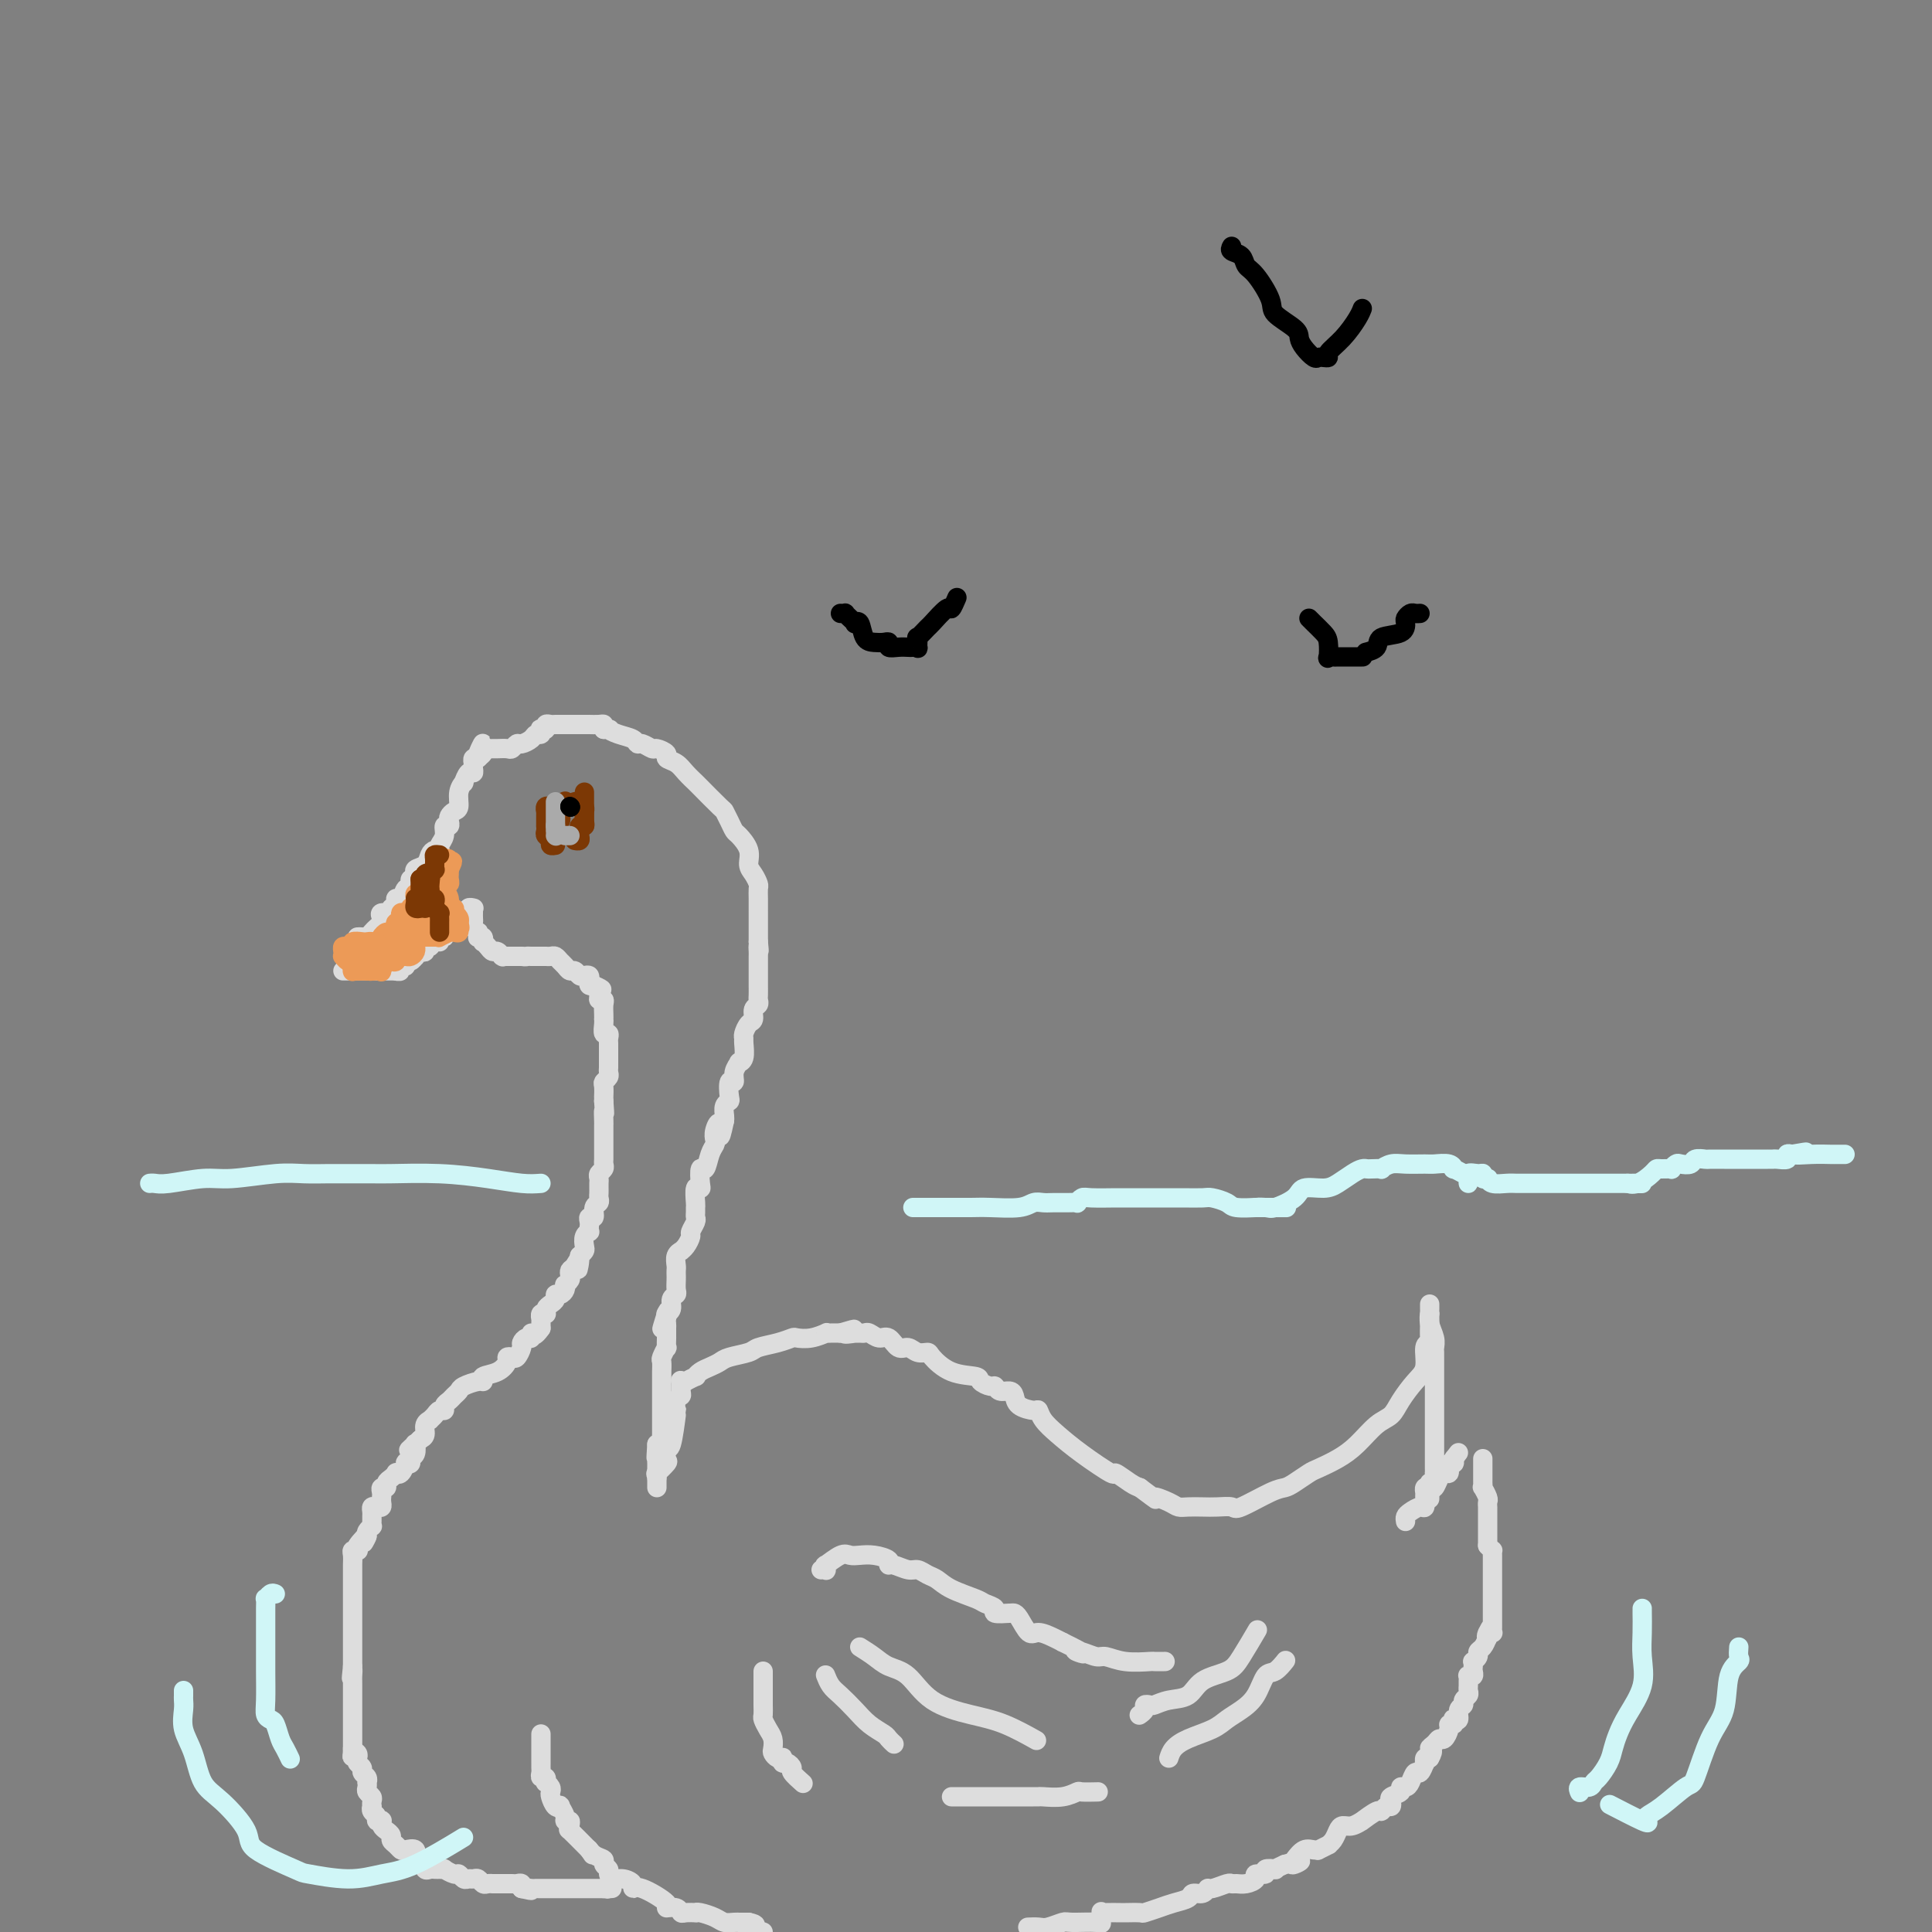 <svg viewBox='0 0 400 400' version='1.1' xmlns='http://www.w3.org/2000/svg' xmlns:xlink='http://www.w3.org/1999/xlink'><rect x="0" y="0" width="400" height="400" fill="#808080" stroke="none"/><g fill='none' stroke='rgb(221,221,221)' stroke-width='4' stroke-linecap='round' stroke-linejoin='round'><path d='M74,194c0.334,-0.024 0.667,-0.048 1,0c0.333,0.048 0.664,0.168 1,0c0.336,-0.168 0.676,-0.623 1,-1c0.324,-0.377 0.630,-0.674 1,-1c0.370,-0.326 0.802,-0.679 1,-1c0.198,-0.321 0.162,-0.608 0,-1c-0.162,-0.392 -0.450,-0.889 0,-1c0.450,-0.111 1.637,0.164 2,0c0.363,-0.164 -0.100,-0.766 0,-1c0.100,-0.234 0.762,-0.099 1,0c0.238,0.099 0.053,0.162 0,0c-0.053,-0.162 0.028,-0.551 0,-1c-0.028,-0.449 -0.165,-0.960 0,-1c0.165,-0.040 0.632,0.392 1,0c0.368,-0.392 0.637,-1.608 1,-2c0.363,-0.392 0.819,0.039 1,0c0.181,-0.039 0.087,-0.549 0,-1c-0.087,-0.451 -0.168,-0.843 0,-1c0.168,-0.157 0.584,-0.078 1,0'/><path d='M86,182c1.849,-2.097 0.470,-1.339 0,-1c-0.470,0.339 -0.032,0.259 0,0c0.032,-0.259 -0.342,-0.696 0,-1c0.342,-0.304 1.398,-0.473 2,-1c0.602,-0.527 0.749,-1.411 1,-2c0.251,-0.589 0.607,-0.881 1,-1c0.393,-0.119 0.822,-0.064 1,0c0.178,0.064 0.104,0.137 0,0c-0.104,-0.137 -0.238,-0.485 0,-1c0.238,-0.515 0.848,-1.199 1,-2c0.152,-0.801 -0.153,-1.721 0,-2c0.153,-0.279 0.763,0.082 1,0c0.237,-0.082 0.101,-0.605 0,-1c-0.101,-0.395 -0.167,-0.660 0,-1c0.167,-0.340 0.566,-0.754 1,-1c0.434,-0.246 0.904,-0.322 1,-1c0.096,-0.678 -0.181,-1.957 0,-3c0.181,-1.043 0.819,-1.851 1,-2c0.181,-0.149 -0.095,0.363 0,0c0.095,-0.363 0.562,-1.599 1,-2c0.438,-0.401 0.849,0.032 1,0c0.151,-0.032 0.044,-0.530 0,-1c-0.044,-0.470 -0.026,-0.913 0,-1c0.026,-0.087 0.058,0.183 0,0c-0.058,-0.183 -0.208,-0.818 0,-1c0.208,-0.182 0.774,0.091 1,0c0.226,-0.091 0.113,-0.545 0,-1'/><path d='M99,156c1.947,-4.038 0.315,-1.135 0,0c-0.315,1.135 0.688,0.500 1,0c0.312,-0.500 -0.067,-0.866 0,-1c0.067,-0.134 0.581,-0.035 1,0c0.419,0.035 0.742,0.005 1,0c0.258,-0.005 0.449,0.013 1,0c0.551,-0.013 1.461,-0.059 2,0c0.539,0.059 0.708,0.222 1,0c0.292,-0.222 0.709,-0.829 1,-1c0.291,-0.171 0.456,0.094 1,0c0.544,-0.094 1.465,-0.547 2,-1c0.535,-0.453 0.683,-0.905 1,-1c0.317,-0.095 0.802,0.167 1,0c0.198,-0.167 0.109,-0.763 0,-1c-0.109,-0.237 -0.236,-0.116 0,0c0.236,0.116 0.837,0.227 1,0c0.163,-0.227 -0.111,-0.793 0,-1c0.111,-0.207 0.606,-0.055 1,0c0.394,0.055 0.685,0.015 1,0c0.315,-0.015 0.653,-0.004 1,0c0.347,0.004 0.704,0.001 1,0c0.296,-0.001 0.531,-0.000 1,0c0.469,0.000 1.173,-0.001 2,0c0.827,0.001 1.777,0.003 2,0c0.223,-0.003 -0.280,-0.011 0,0c0.280,0.011 1.345,0.041 2,0c0.655,-0.041 0.902,-0.155 1,0c0.098,0.155 0.049,0.577 0,1'/><path d='M125,151c2.007,0.106 1.023,-0.130 1,0c-0.023,0.130 0.915,0.627 2,1c1.085,0.373 2.317,0.621 3,1c0.683,0.379 0.818,0.889 1,1c0.182,0.111 0.411,-0.177 1,0c0.589,0.177 1.537,0.820 2,1c0.463,0.180 0.441,-0.104 1,0c0.559,0.104 1.698,0.596 2,1c0.302,0.404 -0.235,0.721 0,1c0.235,0.279 1.240,0.520 2,1c0.760,0.480 1.275,1.199 2,2c0.725,0.801 1.661,1.684 2,2c0.339,0.316 0.080,0.064 1,1c0.920,0.936 3.019,3.061 4,4c0.981,0.939 0.845,0.691 1,1c0.155,0.309 0.601,1.175 1,2c0.399,0.825 0.751,1.610 1,2c0.249,0.390 0.396,0.385 1,1c0.604,0.615 1.664,1.852 2,3c0.336,1.148 -0.054,2.208 0,3c0.054,0.792 0.550,1.315 1,2c0.450,0.685 0.853,1.533 1,2c0.147,0.467 0.040,0.552 0,1c-0.040,0.448 -0.011,1.259 0,2c0.011,0.741 0.003,1.413 0,2c-0.003,0.587 -0.001,1.088 0,1c0.001,-0.088 0.000,-0.766 0,0c-0.000,0.766 -0.000,2.975 0,4c0.000,1.025 0.000,0.864 0,1c-0.000,0.136 -0.000,0.568 0,1'/><path d='M157,195c0.309,3.119 0.083,1.418 0,1c-0.083,-0.418 -0.022,0.447 0,1c0.022,0.553 0.006,0.793 0,1c-0.006,0.207 -0.002,0.380 0,1c0.002,0.620 0.000,1.689 0,2c-0.000,0.311 -0.000,-0.134 0,0c0.000,0.134 -0.000,0.848 0,1c0.000,0.152 0.001,-0.257 0,0c-0.001,0.257 -0.004,1.181 0,2c0.004,0.819 0.016,1.533 0,2c-0.016,0.467 -0.060,0.687 0,1c0.060,0.313 0.222,0.717 0,1c-0.222,0.283 -0.830,0.443 -1,1c-0.170,0.557 0.098,1.509 0,2c-0.098,0.491 -0.561,0.520 -1,1c-0.439,0.480 -0.854,1.411 -1,2c-0.146,0.589 -0.024,0.836 0,1c0.024,0.164 -0.050,0.245 0,1c0.050,0.755 0.225,2.182 0,3c-0.225,0.818 -0.849,1.025 -1,1c-0.151,-0.025 0.169,-0.284 0,0c-0.169,0.284 -0.829,1.109 -1,2c-0.171,0.891 0.147,1.848 0,2c-0.147,0.152 -0.757,-0.503 -1,0c-0.243,0.503 -0.118,2.162 0,3c0.118,0.838 0.227,0.853 0,1c-0.227,0.147 -0.792,0.424 -1,1c-0.208,0.576 -0.059,1.450 0,2c0.059,0.550 0.030,0.775 0,1'/><path d='M150,232c-1.250,5.919 -0.874,2.217 -1,1c-0.126,-1.217 -0.755,0.050 -1,1c-0.245,0.950 -0.108,1.583 0,2c0.108,0.417 0.186,0.619 0,1c-0.186,0.381 -0.637,0.940 -1,2c-0.363,1.060 -0.637,2.621 -1,3c-0.363,0.379 -0.815,-0.424 -1,0c-0.185,0.424 -0.102,2.074 0,3c0.102,0.926 0.224,1.127 0,1c-0.224,-0.127 -0.792,-0.581 -1,0c-0.208,0.581 -0.055,2.196 0,3c0.055,0.804 0.011,0.797 0,1c-0.011,0.203 0.012,0.617 0,1c-0.012,0.383 -0.058,0.736 0,1c0.058,0.264 0.222,0.439 0,1c-0.222,0.561 -0.829,1.509 -1,2c-0.171,0.491 0.094,0.526 0,1c-0.094,0.474 -0.547,1.388 -1,2c-0.453,0.612 -0.906,0.923 -1,1c-0.094,0.077 0.171,-0.081 0,0c-0.171,0.081 -0.778,0.402 -1,1c-0.222,0.598 -0.060,1.473 0,2c0.060,0.527 0.017,0.705 0,1c-0.017,0.295 -0.009,0.708 0,1c0.009,0.292 0.017,0.463 0,1c-0.017,0.537 -0.061,1.440 0,2c0.061,0.560 0.226,0.777 0,1c-0.226,0.223 -0.844,0.451 -1,1c-0.156,0.549 0.150,1.417 0,2c-0.150,0.583 -0.757,0.881 -1,1c-0.243,0.119 -0.121,0.060 0,0'/><path d='M138,272c-1.856,6.140 -0.497,1.490 0,0c0.497,-1.490 0.133,0.179 0,1c-0.133,0.821 -0.036,0.792 0,1c0.036,0.208 0.009,0.652 0,1c-0.009,0.348 -0.001,0.599 0,1c0.001,0.401 -0.003,0.952 0,1c0.003,0.048 0.015,-0.406 0,0c-0.015,0.406 -0.057,1.671 0,2c0.057,0.329 0.211,-0.277 0,0c-0.211,0.277 -0.789,1.437 -1,2c-0.211,0.563 -0.057,0.528 0,1c0.057,0.472 0.015,1.450 0,2c-0.015,0.550 -0.004,0.671 0,1c0.004,0.329 0.001,0.867 0,1c-0.001,0.133 -0.000,-0.138 0,0c0.000,0.138 0.000,0.685 0,1c-0.000,0.315 -0.000,0.399 0,1c0.000,0.601 0.000,1.719 0,2c-0.000,0.281 0.000,-0.276 0,0c-0.000,0.276 -0.000,1.383 0,2c0.000,0.617 0.000,0.743 0,1c-0.000,0.257 -0.000,0.646 0,1c0.000,0.354 0.001,0.673 0,1c-0.001,0.327 -0.004,0.662 0,1c0.004,0.338 0.015,0.679 0,1c-0.015,0.321 -0.056,0.622 0,1c0.056,0.378 0.207,0.833 0,1c-0.207,0.167 -0.774,0.048 -1,0c-0.226,-0.048 -0.113,-0.024 0,0'/><path d='M136,299c-0.309,4.582 -0.083,2.538 0,2c0.083,-0.538 0.022,0.429 0,1c-0.022,0.571 -0.006,0.744 0,1c0.006,0.256 0.002,0.593 0,1c-0.002,0.407 -0.000,0.883 0,1c0.000,0.117 0.000,-0.126 0,0c-0.000,0.126 -0.000,0.622 0,1c0.000,0.378 0.000,0.637 0,1c-0.000,0.363 -0.000,0.828 0,1c0.000,0.172 0.000,0.049 0,0c-0.000,-0.049 -0.000,-0.025 0,0'/><path d='M136,306c0.060,-0.480 0.121,-0.960 0,-1c-0.121,-0.040 -0.422,0.359 0,0c0.422,-0.359 1.567,-1.477 2,-2c0.433,-0.523 0.155,-0.450 0,-1c-0.155,-0.550 -0.186,-1.723 0,-2c0.186,-0.277 0.590,0.343 1,-1c0.410,-1.343 0.828,-4.649 1,-6c0.172,-1.351 0.099,-0.748 0,-1c-0.099,-0.252 -0.224,-1.360 0,-2c0.224,-0.640 0.796,-0.813 1,-1c0.204,-0.187 0.038,-0.389 0,-1c-0.038,-0.611 0.050,-1.632 0,-2c-0.050,-0.368 -0.238,-0.084 0,0c0.238,0.084 0.903,-0.033 1,0c0.097,0.033 -0.375,0.216 0,0c0.375,-0.216 1.595,-0.831 2,-1c0.405,-0.169 -0.007,0.110 0,0c0.007,-0.110 0.433,-0.607 1,-1c0.567,-0.393 1.277,-0.683 2,-1c0.723,-0.317 1.460,-0.662 2,-1c0.540,-0.338 0.884,-0.669 2,-1c1.116,-0.331 3.004,-0.663 4,-1c0.996,-0.337 1.098,-0.678 2,-1c0.902,-0.322 2.603,-0.626 4,-1c1.397,-0.374 2.489,-0.818 3,-1c0.511,-0.182 0.440,-0.101 1,0c0.560,0.101 1.749,0.223 3,0c1.251,-0.223 2.562,-0.792 3,-1c0.438,-0.208 0.003,-0.056 0,0c-0.003,0.056 0.428,0.016 1,0c0.572,-0.016 1.286,-0.008 2,0'/><path d='M174,276c5.207,-1.547 1.724,-0.414 1,0c-0.724,0.414 1.311,0.110 2,0c0.689,-0.110 0.033,-0.025 0,0c-0.033,0.025 0.557,-0.009 1,0c0.443,0.009 0.737,0.063 1,0c0.263,-0.063 0.493,-0.242 1,0c0.507,0.242 1.290,0.906 2,1c0.710,0.094 1.346,-0.381 2,0c0.654,0.381 1.325,1.620 2,2c0.675,0.380 1.354,-0.098 2,0c0.646,0.098 1.259,0.772 2,1c0.741,0.228 1.608,0.011 2,0c0.392,-0.011 0.308,0.183 1,1c0.692,0.817 2.161,2.256 4,3c1.839,0.744 4.050,0.792 5,1c0.950,0.208 0.639,0.577 1,1c0.361,0.423 1.392,0.900 2,1c0.608,0.100 0.791,-0.177 1,0c0.209,0.177 0.445,0.808 1,1c0.555,0.192 1.430,-0.055 2,0c0.570,0.055 0.834,0.412 1,1c0.166,0.588 0.234,1.406 1,2c0.766,0.594 2.228,0.965 3,1c0.772,0.035 0.852,-0.266 1,0c0.148,0.266 0.363,1.099 1,2c0.637,0.901 1.697,1.870 3,3c1.303,1.130 2.849,2.422 5,4c2.151,1.578 4.906,3.444 6,4c1.094,0.556 0.525,-0.196 1,0c0.475,0.196 1.993,1.342 3,2c1.007,0.658 1.504,0.829 2,1'/><path d='M236,308c4.701,3.503 2.953,2.259 3,2c0.047,-0.259 1.888,0.467 3,1c1.112,0.533 1.496,0.874 2,1c0.504,0.126 1.128,0.037 2,0c0.872,-0.037 1.991,-0.020 3,0c1.009,0.020 1.909,0.044 3,0c1.091,-0.044 2.374,-0.157 3,0c0.626,0.157 0.595,0.585 2,0c1.405,-0.585 4.248,-2.184 6,-3c1.752,-0.816 2.415,-0.851 3,-1c0.585,-0.149 1.093,-0.412 2,-1c0.907,-0.588 2.213,-1.502 3,-2c0.787,-0.498 1.054,-0.580 2,-1c0.946,-0.420 2.570,-1.178 4,-2c1.430,-0.822 2.665,-1.708 4,-3c1.335,-1.292 2.768,-2.991 4,-4c1.232,-1.009 2.262,-1.328 3,-2c0.738,-0.672 1.182,-1.696 2,-3c0.818,-1.304 2.009,-2.886 3,-4c0.991,-1.114 1.782,-1.759 2,-3c0.218,-1.241 -0.138,-3.078 0,-4c0.138,-0.922 0.769,-0.930 1,-1c0.231,-0.070 0.062,-0.201 0,-1c-0.062,-0.799 -0.017,-2.266 0,-3c0.017,-0.734 0.004,-0.736 0,-1c-0.004,-0.264 -0.001,-0.790 0,-1c0.001,-0.210 0.001,-0.105 0,0'/><path d='M112,359c-0.000,0.478 -0.000,0.955 0,1c0.000,0.045 0.000,-0.343 0,0c-0.000,0.343 -0.000,1.416 0,2c0.000,0.584 0.000,0.677 0,1c-0.000,0.323 -0.000,0.874 0,1c0.000,0.126 0.000,-0.174 0,0c-0.000,0.174 -0.001,0.821 0,1c0.001,0.179 0.004,-0.111 0,0c-0.004,0.111 -0.015,0.622 0,1c0.015,0.378 0.056,0.622 0,1c-0.056,0.378 -0.207,0.889 0,1c0.207,0.111 0.774,-0.177 1,0c0.226,0.177 0.112,0.820 0,1c-0.112,0.180 -0.224,-0.102 0,0c0.224,0.102 0.782,0.588 1,1c0.218,0.412 0.096,0.750 0,1c-0.096,0.250 -0.165,0.413 0,1c0.165,0.587 0.565,1.597 1,2c0.435,0.403 0.905,0.198 1,0c0.095,-0.198 -0.185,-0.390 0,0c0.185,0.390 0.835,1.363 1,2c0.165,0.637 -0.155,0.938 0,1c0.155,0.062 0.785,-0.116 1,0c0.215,0.116 0.016,0.526 0,1c-0.016,0.474 0.149,1.012 0,1c-0.149,-0.012 -0.614,-0.575 0,0c0.614,0.575 2.307,2.287 4,4'/><path d='M122,383c1.520,2.273 0.320,0.454 0,0c-0.320,-0.454 0.239,0.455 1,1c0.761,0.545 1.723,0.724 2,1c0.277,0.276 -0.130,0.648 0,1c0.130,0.352 0.799,0.685 1,1c0.201,0.315 -0.066,0.611 0,1c0.066,0.389 0.465,0.872 1,1c0.535,0.128 1.206,-0.099 2,0c0.794,0.099 1.710,0.524 2,1c0.290,0.476 -0.045,1.002 0,1c0.045,-0.002 0.471,-0.533 2,0c1.529,0.533 4.163,2.129 5,3c0.837,0.871 -0.122,1.018 0,1c0.122,-0.018 1.325,-0.201 2,0c0.675,0.201 0.823,0.785 1,1c0.177,0.215 0.383,0.060 1,0c0.617,-0.060 1.646,-0.026 2,0c0.354,0.026 0.035,0.046 0,0c-0.035,-0.046 0.215,-0.156 1,0c0.785,0.156 2.104,0.578 3,1c0.896,0.422 1.370,0.845 2,1c0.630,0.155 1.416,0.041 2,0c0.584,-0.041 0.965,-0.011 1,0c0.035,0.011 -0.276,0.003 0,0c0.276,-0.003 1.138,-0.002 2,0'/><path d='M155,398c2.311,0.489 1.089,0.711 1,1c-0.089,0.289 0.956,0.644 2,1'/><path d='M213,399c-0.189,0.008 -0.377,0.016 0,0c0.377,-0.016 1.320,-0.058 2,0c0.680,0.058 1.096,0.214 2,0c0.904,-0.214 2.295,-0.797 3,-1c0.705,-0.203 0.725,-0.026 2,0c1.275,0.026 3.807,-0.098 5,0c1.193,0.098 1.049,0.419 1,0c-0.049,-0.419 -0.002,-1.576 0,-2c0.002,-0.424 -0.041,-0.114 0,0c0.041,0.114 0.166,0.031 1,0c0.834,-0.031 2.376,-0.011 3,0c0.624,0.011 0.330,0.014 1,0c0.670,-0.014 2.306,-0.045 3,0c0.694,0.045 0.447,0.166 1,0c0.553,-0.166 1.906,-0.618 3,-1c1.094,-0.382 1.929,-0.695 3,-1c1.071,-0.305 2.379,-0.603 3,-1c0.621,-0.397 0.555,-0.895 1,-1c0.445,-0.105 1.401,0.182 2,0c0.599,-0.182 0.842,-0.834 1,-1c0.158,-0.166 0.230,0.152 1,0c0.770,-0.152 2.239,-0.776 3,-1c0.761,-0.224 0.815,-0.050 1,0c0.185,0.050 0.503,-0.024 1,0c0.497,0.024 1.175,0.146 2,0c0.825,-0.146 1.798,-0.561 2,-1c0.202,-0.439 -0.368,-0.901 0,-1c0.368,-0.099 1.673,0.167 2,0c0.327,-0.167 -0.325,-0.766 0,-1c0.325,-0.234 1.626,-0.101 2,0c0.374,0.101 -0.179,0.172 0,0c0.179,-0.172 1.089,-0.586 2,-1'/><path d='M266,386c5.119,-1.519 2.917,-0.316 2,0c-0.917,0.316 -0.549,-0.254 0,-1c0.549,-0.746 1.279,-1.668 2,-2c0.721,-0.332 1.432,-0.074 2,0c0.568,0.074 0.992,-0.035 1,0c0.008,0.035 -0.401,0.213 0,0c0.401,-0.213 1.612,-0.818 2,-1c0.388,-0.182 -0.049,0.057 0,0c0.049,-0.057 0.582,-0.412 1,-1c0.418,-0.588 0.722,-1.409 1,-2c0.278,-0.591 0.530,-0.951 1,-1c0.470,-0.049 1.159,0.212 2,0c0.841,-0.212 1.836,-0.898 2,-1c0.164,-0.102 -0.502,0.380 0,0c0.502,-0.380 2.174,-1.621 3,-2c0.826,-0.379 0.808,0.106 1,0c0.192,-0.106 0.595,-0.802 1,-1c0.405,-0.198 0.812,0.101 1,0c0.188,-0.101 0.159,-0.601 0,-1c-0.159,-0.399 -0.446,-0.697 0,-1c0.446,-0.303 1.625,-0.611 2,-1c0.375,-0.389 -0.054,-0.859 0,-1c0.054,-0.141 0.593,0.046 1,0c0.407,-0.046 0.683,-0.324 1,-1c0.317,-0.676 0.673,-1.749 1,-2c0.327,-0.251 0.623,0.321 1,0c0.377,-0.321 0.836,-1.536 1,-2c0.164,-0.464 0.034,-0.176 0,0c-0.034,0.176 0.029,0.240 0,0c-0.029,-0.240 -0.151,-0.783 0,-1c0.151,-0.217 0.576,-0.109 1,0'/><path d='M296,364c1.190,-1.958 0.165,-1.852 0,-2c-0.165,-0.148 0.529,-0.552 1,-1c0.471,-0.448 0.718,-0.942 1,-1c0.282,-0.058 0.598,0.321 1,0c0.402,-0.321 0.891,-1.340 1,-2c0.109,-0.660 -0.163,-0.960 0,-1c0.163,-0.040 0.761,0.179 1,0c0.239,-0.179 0.121,-0.755 0,-1c-0.121,-0.245 -0.244,-0.160 0,0c0.244,0.160 0.854,0.394 1,0c0.146,-0.394 -0.171,-1.415 0,-2c0.171,-0.585 0.830,-0.734 1,-1c0.170,-0.266 -0.151,-0.648 0,-1c0.151,-0.352 0.773,-0.672 1,-1c0.227,-0.328 0.060,-0.662 0,-1c-0.060,-0.338 -0.012,-0.678 0,-1c0.012,-0.322 -0.011,-0.625 0,-1c0.011,-0.375 0.055,-0.821 0,-1c-0.055,-0.179 -0.211,-0.090 0,0c0.211,0.090 0.787,0.183 1,0c0.213,-0.183 0.061,-0.640 0,-1c-0.061,-0.360 -0.031,-0.621 0,-1c0.031,-0.379 0.064,-0.874 0,-1c-0.064,-0.126 -0.224,0.118 0,0c0.224,-0.118 0.833,-0.599 1,-1c0.167,-0.401 -0.109,-0.723 0,-1c0.109,-0.277 0.603,-0.508 1,-1c0.397,-0.492 0.699,-1.246 1,-2'/><path d='M308,339c1.856,-4.156 0.496,-2.045 0,-1c-0.496,1.045 -0.129,1.026 0,1c0.129,-0.026 0.021,-0.059 0,0c-0.021,0.059 0.047,0.210 0,0c-0.047,-0.210 -0.209,-0.781 0,-1c0.209,-0.219 0.788,-0.085 1,0c0.212,0.085 0.057,0.121 0,0c-0.057,-0.121 -0.015,-0.401 0,-1c0.015,-0.599 0.004,-1.519 0,-2c-0.004,-0.481 -0.001,-0.524 0,-1c0.001,-0.476 0.000,-1.385 0,-2c-0.000,-0.615 -0.000,-0.937 0,-1c0.000,-0.063 0.000,0.134 0,0c-0.000,-0.134 -0.000,-0.600 0,-1c0.000,-0.400 0.000,-0.733 0,-1c-0.000,-0.267 0.000,-0.467 0,-1c-0.000,-0.533 -0.000,-1.400 0,-2c0.000,-0.600 0.000,-0.934 0,-1c-0.000,-0.066 -0.000,0.136 0,0c0.000,-0.136 0.001,-0.610 0,-1c-0.001,-0.390 -0.003,-0.696 0,-1c0.003,-0.304 0.011,-0.607 0,-1c-0.011,-0.393 -0.041,-0.875 0,-1c0.041,-0.125 0.155,0.107 0,0c-0.155,-0.107 -0.577,-0.554 -1,-1'/><path d='M308,320c0.000,-3.117 0.000,-1.409 0,-1c-0.000,0.409 -0.000,-0.482 0,-1c0.000,-0.518 0.000,-0.664 0,-1c-0.000,-0.336 -0.000,-0.863 0,-1c0.000,-0.137 0.000,0.117 0,0c-0.000,-0.117 -0.000,-0.606 0,-1c0.000,-0.394 0.000,-0.693 0,-1c-0.000,-0.307 -0.000,-0.621 0,-1c0.000,-0.379 0.001,-0.821 0,-1c-0.001,-0.179 -0.004,-0.094 0,0c0.004,0.094 0.015,0.198 0,0c-0.015,-0.198 -0.057,-0.697 0,-1c0.057,-0.303 0.211,-0.409 0,-1c-0.211,-0.591 -0.789,-1.668 -1,-2c-0.211,-0.332 -0.057,0.080 0,0c0.057,-0.080 0.015,-0.652 0,-1c-0.015,-0.348 -0.004,-0.472 0,-1c0.004,-0.528 0.001,-1.461 0,-2c-0.001,-0.539 -0.000,-0.684 0,-1c0.000,-0.316 0.000,-0.805 0,-1c-0.000,-0.195 -0.000,-0.098 0,0'/><path d='M296,270c0.002,0.299 0.004,0.597 0,1c-0.004,0.403 -0.015,0.910 0,1c0.015,0.090 0.057,-0.236 0,0c-0.057,0.236 -0.211,1.035 0,2c0.211,0.965 0.789,2.098 1,3c0.211,0.902 0.057,1.573 0,2c-0.057,0.427 -0.015,0.608 0,1c0.015,0.392 0.004,0.993 0,2c-0.004,1.007 -0.001,2.419 0,3c0.001,0.581 0.000,0.330 0,1c-0.000,0.670 -0.000,2.260 0,3c0.000,0.740 0.000,0.631 0,1c-0.000,0.369 -0.000,1.216 0,2c0.000,0.784 0.000,1.506 0,2c-0.000,0.494 -0.000,0.759 0,1c0.000,0.241 0.000,0.456 0,1c-0.000,0.544 -0.000,1.416 0,2c0.000,0.584 0.000,0.881 0,1c-0.000,0.119 -0.000,0.060 0,0c0.000,-0.060 0.000,-0.122 0,0c-0.000,0.122 -0.000,0.428 0,1c0.000,0.572 0.000,1.411 0,2c-0.000,0.589 -0.000,0.928 0,1c0.000,0.072 0.001,-0.121 0,0c-0.001,0.121 -0.003,0.557 0,1c0.003,0.443 0.011,0.892 0,1c-0.011,0.108 -0.041,-0.125 0,0c0.041,0.125 0.155,0.607 0,1c-0.155,0.393 -0.577,0.696 -1,1'/><path d='M296,307c0.000,5.978 0.000,2.422 0,1c0.000,-1.422 0.000,-0.711 0,0'/><path d='M291,315c-0.061,-0.344 -0.121,-0.687 0,-1c0.121,-0.313 0.425,-0.594 1,-1c0.575,-0.406 1.421,-0.935 2,-1c0.579,-0.065 0.890,0.336 1,0c0.110,-0.336 0.018,-1.409 0,-2c-0.018,-0.591 0.037,-0.701 0,-1c-0.037,-0.299 -0.165,-0.788 0,-1c0.165,-0.212 0.622,-0.147 1,0c0.378,0.147 0.676,0.375 1,0c0.324,-0.375 0.676,-1.353 1,-2c0.324,-0.647 0.622,-0.962 1,-1c0.378,-0.038 0.837,0.201 1,0c0.163,-0.201 0.030,-0.841 0,-1c-0.030,-0.159 0.044,0.164 0,0c-0.044,-0.164 -0.204,-0.813 0,-1c0.204,-0.187 0.773,0.090 1,0c0.227,-0.090 0.114,-0.545 0,-1'/><path d='M301,302c1.667,-2.167 0.833,-1.083 0,0'/><path d='M170,325c0.428,-0.035 0.856,-0.069 1,0c0.144,0.069 0.002,0.243 0,0c-0.002,-0.243 0.134,-0.902 0,-1c-0.134,-0.098 -0.539,0.365 0,0c0.539,-0.365 2.023,-1.559 3,-2c0.977,-0.441 1.449,-0.128 2,0c0.551,0.128 1.182,0.072 2,0c0.818,-0.072 1.822,-0.159 3,0c1.178,0.159 2.528,0.564 3,1c0.472,0.436 0.066,0.905 0,1c-0.066,0.095 0.209,-0.182 1,0c0.791,0.182 2.099,0.825 3,1c0.901,0.175 1.393,-0.118 2,0c0.607,0.118 1.327,0.648 2,1c0.673,0.352 1.299,0.528 2,1c0.701,0.472 1.477,1.241 3,2c1.523,0.759 3.792,1.510 5,2c1.208,0.490 1.357,0.720 2,1c0.643,0.280 1.782,0.612 2,1c0.218,0.388 -0.485,0.834 0,1c0.485,0.166 2.159,0.054 3,0c0.841,-0.054 0.848,-0.050 1,0c0.152,0.050 0.450,0.146 1,1c0.550,0.854 1.354,2.466 2,3c0.646,0.534 1.136,-0.010 2,0c0.864,0.010 2.104,0.574 3,1c0.896,0.426 1.448,0.713 2,1'/><path d='M220,340c6.695,3.255 3.934,2.393 3,2c-0.934,-0.393 -0.039,-0.315 1,0c1.039,0.315 2.224,0.869 3,1c0.776,0.131 1.144,-0.161 2,0c0.856,0.161 2.202,0.775 4,1c1.798,0.225 4.049,0.060 5,0c0.951,-0.060 0.602,-0.016 1,0c0.398,0.016 1.542,0.005 2,0c0.458,-0.005 0.229,-0.002 0,0'/><path d='M158,346c-0.000,0.447 -0.000,0.893 0,1c0.000,0.107 0.000,-0.127 0,0c-0.000,0.127 -0.000,0.614 0,1c0.000,0.386 0.000,0.671 0,1c-0.000,0.329 -0.001,0.703 0,1c0.001,0.297 0.003,0.516 0,1c-0.003,0.484 -0.011,1.232 0,2c0.011,0.768 0.042,1.558 0,2c-0.042,0.442 -0.156,0.538 0,1c0.156,0.462 0.580,1.290 1,2c0.420,0.710 0.834,1.301 1,2c0.166,0.699 0.083,1.507 0,2c-0.083,0.493 -0.167,0.672 0,1c0.167,0.328 0.583,0.805 1,1c0.417,0.195 0.834,0.108 1,0c0.166,-0.108 0.081,-0.237 0,0c-0.081,0.237 -0.158,0.842 0,1c0.158,0.158 0.551,-0.129 1,0c0.449,0.129 0.956,0.674 1,1c0.044,0.326 -0.373,0.434 0,1c0.373,0.566 1.535,1.590 2,2c0.465,0.410 0.232,0.205 0,0'/><path d='M197,372c0.248,-0.000 0.497,-0.000 1,0c0.503,0.000 1.261,0.000 2,0c0.739,-0.000 1.459,-0.000 2,0c0.541,0.000 0.904,0.000 1,0c0.096,-0.000 -0.076,-0.000 0,0c0.076,0.000 0.401,0.000 1,0c0.599,-0.000 1.471,-0.000 2,0c0.529,0.000 0.716,0.000 1,0c0.284,-0.000 0.667,-0.000 1,0c0.333,0.000 0.618,0.000 1,0c0.382,-0.000 0.862,-0.000 1,0c0.138,0.000 -0.064,0.000 0,0c0.064,-0.000 0.396,-0.000 1,0c0.604,0.000 1.480,0.001 2,0c0.520,-0.001 0.682,-0.004 1,0c0.318,0.004 0.790,0.015 1,0c0.210,-0.015 0.158,-0.057 1,0c0.842,0.057 2.576,0.211 4,0c1.424,-0.211 2.536,-0.789 3,-1c0.464,-0.211 0.279,-0.057 1,0c0.721,0.057 2.349,0.016 3,0c0.651,-0.016 0.326,-0.008 0,0'/><path d='M242,364c0.215,-0.666 0.431,-1.333 1,-2c0.569,-0.667 1.493,-1.335 3,-2c1.507,-0.665 3.597,-1.328 5,-2c1.403,-0.672 2.119,-1.355 3,-2c0.881,-0.645 1.928,-1.252 3,-2c1.072,-0.748 2.168,-1.636 3,-3c0.832,-1.364 1.400,-3.202 2,-4c0.600,-0.798 1.233,-0.554 2,-1c0.767,-0.446 1.668,-1.582 2,-2c0.332,-0.418 0.095,-0.120 0,0c-0.095,0.120 -0.047,0.060 0,0'/><path d='M236,355c-0.120,0.083 -0.241,0.167 0,0c0.241,-0.167 0.843,-0.584 1,-1c0.157,-0.416 -0.130,-0.831 0,-1c0.130,-0.169 0.679,-0.094 1,0c0.321,0.094 0.414,0.205 1,0c0.586,-0.205 1.664,-0.727 3,-1c1.336,-0.273 2.929,-0.298 4,-1c1.071,-0.702 1.618,-2.080 3,-3c1.382,-0.920 3.597,-1.381 5,-2c1.403,-0.619 1.993,-1.398 3,-3c1.007,-1.602 2.431,-4.029 3,-5c0.569,-0.971 0.285,-0.485 0,0'/><path d='M171,347c-0.072,-0.185 -0.144,-0.369 0,0c0.144,0.369 0.504,1.293 1,2c0.496,0.707 1.127,1.197 2,2c0.873,0.803 1.989,1.918 3,3c1.011,1.082 1.917,2.133 3,3c1.083,0.867 2.342,1.552 3,2c0.658,0.448 0.716,0.659 1,1c0.284,0.341 0.796,0.812 1,1c0.204,0.188 0.102,0.094 0,0'/><path d='M178,341c1.023,0.645 2.046,1.289 3,2c0.954,0.711 1.838,1.487 3,2c1.162,0.513 2.603,0.761 4,2c1.397,1.239 2.750,3.467 5,5c2.250,1.533 5.397,2.370 8,3c2.603,0.630 4.662,1.054 7,2c2.338,0.946 4.954,2.413 6,3c1.046,0.587 0.523,0.293 0,0'/><path d='M71,201c0.839,0.000 1.678,0.000 2,0c0.322,0.000 0.127,-0.000 0,0c-0.127,0.000 -0.188,0.000 0,0c0.188,0.000 0.624,0.000 1,0c0.376,0.000 0.692,0.000 1,0c0.308,0.000 0.607,0.000 1,0c0.393,0.000 0.879,0.000 1,0c0.121,0.000 -0.122,0.000 0,0c0.122,0.000 0.610,0.000 1,0c0.390,0.000 0.682,0.000 1,0c0.318,0.000 0.663,0.000 1,0c0.337,-0.000 0.668,0.000 1,0c0.332,0.000 0.666,0.000 1,0'/><path d='M82,201c1.658,0.065 0.303,0.229 0,0c-0.303,-0.229 0.444,-0.850 1,-1c0.556,-0.150 0.919,0.170 1,0c0.081,-0.170 -0.122,-0.829 0,-1c0.122,-0.171 0.568,0.147 1,0c0.432,-0.147 0.851,-0.758 1,-1c0.149,-0.242 0.030,-0.116 0,0c-0.030,0.116 0.029,0.223 0,0c-0.029,-0.223 -0.148,-0.777 0,-1c0.148,-0.223 0.562,-0.115 1,0c0.438,0.115 0.901,0.237 1,0c0.099,-0.237 -0.166,-0.833 0,-1c0.166,-0.167 0.762,0.095 1,0c0.238,-0.095 0.119,-0.548 0,-1'/><path d='M89,195c1.552,-0.863 1.932,-0.022 2,0c0.068,0.022 -0.175,-0.777 0,-1c0.175,-0.223 0.768,0.130 1,0c0.232,-0.130 0.103,-0.741 0,-1c-0.103,-0.259 -0.181,-0.164 0,0c0.181,0.164 0.622,0.398 1,0c0.378,-0.398 0.694,-1.426 1,-2c0.306,-0.574 0.603,-0.693 1,-1c0.397,-0.307 0.895,-0.800 1,-1c0.105,-0.200 -0.182,-0.106 0,0c0.182,0.106 0.832,0.224 1,0c0.168,-0.224 -0.147,-0.791 0,-1c0.147,-0.209 0.756,-0.060 1,0c0.244,0.060 0.122,0.030 0,0'/><path d='M98,189c-0.008,0.331 -0.016,0.662 0,1c0.016,0.338 0.057,0.683 0,1c-0.057,0.317 -0.212,0.607 0,1c0.212,0.393 0.793,0.889 1,1c0.207,0.111 0.042,-0.162 0,0c-0.042,0.162 0.041,0.761 0,1c-0.041,0.239 -0.204,0.119 0,0c0.204,-0.119 0.776,-0.238 1,0c0.224,0.238 0.101,0.833 0,1c-0.101,0.167 -0.181,-0.095 0,0c0.181,0.095 0.623,0.547 1,1c0.377,0.453 0.688,0.906 1,1c0.312,0.094 0.623,-0.171 1,0c0.377,0.171 0.818,0.778 1,1c0.182,0.222 0.104,0.060 0,0c-0.104,-0.060 -0.235,-0.016 0,0c0.235,0.016 0.837,0.004 1,0c0.163,-0.004 -0.114,-0.001 0,0c0.114,0.001 0.618,0.000 1,0c0.382,-0.000 0.641,-0.000 1,0c0.359,0.000 0.817,0.000 1,0c0.183,-0.000 0.092,-0.000 0,0'/><path d='M108,198c1.107,0.155 0.875,0.041 1,0c0.125,-0.041 0.607,-0.011 1,0c0.393,0.011 0.697,0.003 1,0c0.303,-0.003 0.606,-0.002 1,0c0.394,0.002 0.879,0.004 1,0c0.121,-0.004 -0.122,-0.012 0,0c0.122,0.012 0.610,0.046 1,0c0.390,-0.046 0.682,-0.171 1,0c0.318,0.171 0.663,0.638 1,1c0.337,0.362 0.668,0.619 1,1c0.332,0.381 0.667,0.886 1,1c0.333,0.114 0.664,-0.163 1,0c0.336,0.163 0.678,0.765 1,1c0.322,0.235 0.625,0.102 1,0c0.375,-0.102 0.822,-0.172 1,0c0.178,0.172 0.086,0.585 0,1c-0.086,0.415 -0.168,0.833 0,1c0.168,0.167 0.584,0.084 1,0'/><path d='M123,204c2.543,1.111 1.399,0.888 1,1c-0.399,0.112 -0.054,0.558 0,1c0.054,0.442 -0.182,0.879 0,1c0.182,0.121 0.781,-0.073 1,0c0.219,0.073 0.059,0.414 0,1c-0.059,0.586 -0.017,1.419 0,2c0.017,0.581 0.008,0.911 0,1c-0.008,0.089 -0.016,-0.064 0,0c0.016,0.064 0.057,0.346 0,1c-0.057,0.654 -0.211,1.681 0,2c0.211,0.319 0.789,-0.069 1,0c0.211,0.069 0.057,0.596 0,1c-0.057,0.404 -0.015,0.687 0,1c0.015,0.313 0.004,0.658 0,1c-0.004,0.342 -0.001,0.683 0,1c0.001,0.317 -0.000,0.610 0,1c0.000,0.390 0.001,0.878 0,1c-0.001,0.122 -0.004,-0.122 0,0c0.004,0.122 0.015,0.609 0,1c-0.015,0.391 -0.057,0.687 0,1c0.057,0.313 0.211,0.643 0,1c-0.211,0.357 -0.789,0.739 -1,1c-0.211,0.261 -0.057,0.400 0,1c0.057,0.600 0.015,1.662 0,2c-0.015,0.338 -0.004,-0.046 0,0c0.004,0.046 0.002,0.523 0,1'/><path d='M125,228c0.309,4.057 0.083,2.199 0,2c-0.083,-0.199 -0.022,1.260 0,2c0.022,0.740 0.006,0.761 0,1c-0.006,0.239 -0.002,0.698 0,1c0.002,0.302 0.000,0.448 0,1c-0.000,0.552 0.001,1.510 0,2c-0.001,0.490 -0.004,0.513 0,1c0.004,0.487 0.015,1.440 0,2c-0.015,0.560 -0.057,0.727 0,1c0.057,0.273 0.211,0.651 0,1c-0.211,0.349 -0.789,0.667 -1,1c-0.211,0.333 -0.057,0.681 0,1c0.057,0.319 0.015,0.610 0,1c-0.015,0.390 -0.003,0.878 0,1c0.003,0.122 -0.003,-0.123 0,0c0.003,0.123 0.016,0.615 0,1c-0.016,0.385 -0.061,0.663 0,1c0.061,0.337 0.226,0.734 0,1c-0.226,0.266 -0.845,0.400 -1,1c-0.155,0.600 0.154,1.667 0,2c-0.154,0.333 -0.772,-0.069 -1,0c-0.228,0.069 -0.065,0.609 0,1c0.065,0.391 0.031,0.633 0,1c-0.031,0.367 -0.060,0.858 0,1c0.060,0.142 0.209,-0.064 0,0c-0.209,0.064 -0.778,0.399 -1,1c-0.222,0.601 -0.098,1.470 0,2c0.098,0.530 0.171,0.723 0,1c-0.171,0.277 -0.585,0.639 -1,1'/><path d='M120,260c-0.729,5.129 -0.051,1.951 0,1c0.051,-0.951 -0.526,0.323 -1,1c-0.474,0.677 -0.845,0.755 -1,1c-0.155,0.245 -0.093,0.657 0,1c0.093,0.343 0.218,0.618 0,1c-0.218,0.382 -0.780,0.872 -1,1c-0.220,0.128 -0.097,-0.106 0,0c0.097,0.106 0.167,0.553 0,1c-0.167,0.447 -0.570,0.893 -1,1c-0.430,0.107 -0.886,-0.125 -1,0c-0.114,0.125 0.113,0.608 0,1c-0.113,0.392 -0.566,0.693 -1,1c-0.434,0.307 -0.847,0.618 -1,1c-0.153,0.382 -0.045,0.833 0,1c0.045,0.167 0.026,0.049 0,0c-0.026,-0.049 -0.060,-0.028 0,0c0.060,0.028 0.212,0.063 0,0c-0.212,-0.063 -0.789,-0.224 -1,0c-0.211,0.224 -0.057,0.833 0,1c0.057,0.167 0.015,-0.109 0,0c-0.015,0.109 -0.004,0.603 0,1c0.004,0.397 0.002,0.699 0,1'/><path d='M112,275c-1.702,2.483 -1.958,1.189 -2,1c-0.042,-0.189 0.129,0.727 0,1c-0.129,0.273 -0.559,-0.099 -1,0c-0.441,0.099 -0.893,0.667 -1,1c-0.107,0.333 0.130,0.431 0,1c-0.130,0.569 -0.628,1.609 -1,2c-0.372,0.391 -0.619,0.132 -1,0c-0.381,-0.132 -0.897,-0.136 -1,0c-0.103,0.136 0.206,0.414 0,1c-0.206,0.586 -0.927,1.481 -2,2c-1.073,0.519 -2.497,0.664 -3,1c-0.503,0.336 -0.085,0.864 0,1c0.085,0.136 -0.162,-0.118 -1,0c-0.838,0.118 -2.267,0.609 -3,1c-0.733,0.391 -0.770,0.683 -1,1c-0.230,0.317 -0.653,0.659 -1,1c-0.347,0.341 -0.617,0.683 -1,1c-0.383,0.317 -0.877,0.611 -1,1c-0.123,0.389 0.126,0.874 0,1c-0.126,0.126 -0.626,-0.108 -1,0c-0.374,0.108 -0.621,0.557 -1,1c-0.379,0.443 -0.889,0.878 -1,1c-0.111,0.122 0.176,-0.070 0,0c-0.176,0.070 -0.817,0.404 -1,1c-0.183,0.596 0.090,1.456 0,2c-0.090,0.544 -0.545,0.772 -1,1'/><path d='M87,298c-4.095,3.777 -1.833,1.719 -1,1c0.833,-0.719 0.238,-0.098 0,0c-0.238,0.098 -0.120,-0.327 0,0c0.120,0.327 0.243,1.406 0,2c-0.243,0.594 -0.852,0.703 -1,1c-0.148,0.297 0.167,0.784 0,1c-0.167,0.216 -0.814,0.162 -1,0c-0.186,-0.162 0.091,-0.433 0,0c-0.091,0.433 -0.550,1.569 -1,2c-0.450,0.431 -0.890,0.158 -1,0c-0.110,-0.158 0.110,-0.201 0,0c-0.110,0.201 -0.551,0.645 -1,1c-0.449,0.355 -0.905,0.620 -1,1c-0.095,0.380 0.170,0.875 0,1c-0.170,0.125 -0.777,-0.121 -1,0c-0.223,0.121 -0.063,0.607 0,1c0.063,0.393 0.027,0.693 0,1c-0.027,0.307 -0.046,0.621 0,1c0.046,0.379 0.156,0.823 0,1c-0.156,0.177 -0.578,0.089 -1,0c-0.422,-0.089 -0.846,-0.177 -1,0c-0.154,0.177 -0.040,0.621 0,1c0.040,0.379 0.007,0.693 0,1c-0.007,0.307 0.012,0.607 0,1c-0.012,0.393 -0.055,0.878 0,1c0.055,0.122 0.207,-0.121 0,0c-0.207,0.121 -0.773,0.606 -1,1c-0.227,0.394 -0.113,0.697 0,1'/><path d='M76,318c-1.581,2.989 -0.035,0.461 0,0c0.035,-0.461 -1.441,1.147 -2,2c-0.559,0.853 -0.202,0.953 0,1c0.202,0.047 0.250,0.041 0,0c-0.250,-0.041 -0.799,-0.116 -1,0c-0.201,0.116 -0.054,0.421 0,1c0.054,0.579 0.014,1.430 0,2c-0.014,0.570 -0.004,0.860 0,1c0.004,0.140 0.001,0.132 0,0c-0.001,-0.132 -0.000,-0.386 0,0c0.000,0.386 0.000,1.414 0,2c-0.000,0.586 -0.000,0.730 0,1c0.000,0.270 0.000,0.667 0,1c-0.000,0.333 -0.000,0.601 0,1c0.000,0.399 0.000,0.930 0,1c-0.000,0.070 -0.000,-0.319 0,0c0.000,0.319 0.000,1.346 0,2c-0.000,0.654 -0.000,0.935 0,1c0.000,0.065 0.000,-0.087 0,0c-0.000,0.087 -0.000,0.414 0,1c0.000,0.586 0.000,1.432 0,2c-0.000,0.568 -0.000,0.859 0,1c0.000,0.141 0.000,0.131 0,0c-0.000,-0.131 -0.000,-0.385 0,0c0.000,0.385 0.000,1.409 0,2c-0.000,0.591 -0.000,0.750 0,1c0.000,0.250 0.000,0.592 0,1c-0.000,0.408 -0.000,0.883 0,1c0.000,0.117 0.000,-0.122 0,0c-0.000,0.122 -0.000,0.606 0,1c0.000,0.394 0.000,0.697 0,1'/><path d='M73,345c-0.464,4.357 -0.124,1.750 0,1c0.124,-0.750 0.033,0.359 0,1c-0.033,0.641 -0.009,0.816 0,1c0.009,0.184 0.002,0.378 0,1c-0.002,0.622 -0.001,1.672 0,2c0.001,0.328 0.000,-0.067 0,0c-0.000,0.067 -0.000,0.596 0,1c0.000,0.404 0.000,0.681 0,1c-0.000,0.319 -0.000,0.678 0,1c0.000,0.322 0.000,0.607 0,1c-0.000,0.393 -0.000,0.893 0,1c0.000,0.107 0.000,-0.179 0,0c-0.000,0.179 -0.000,0.821 0,1c0.000,0.179 0.000,-0.107 0,0c-0.000,0.107 -0.000,0.606 0,1c0.000,0.394 0.000,0.683 0,1c-0.000,0.317 -0.000,0.662 0,1c0.000,0.338 0.000,0.668 0,1c-0.000,0.332 -0.000,0.666 0,1'/><path d='M73,362c-0.059,2.869 -0.208,1.542 0,1c0.208,-0.542 0.773,-0.300 1,0c0.227,0.300 0.117,0.657 0,1c-0.117,0.343 -0.242,0.670 0,1c0.242,0.330 0.849,0.662 1,1c0.151,0.338 -0.155,0.682 0,1c0.155,0.318 0.773,0.610 1,1c0.227,0.390 0.065,0.878 0,1c-0.065,0.122 -0.031,-0.122 0,0c0.031,0.122 0.061,0.611 0,1c-0.061,0.389 -0.212,0.678 0,1c0.212,0.322 0.788,0.678 1,1c0.212,0.322 0.061,0.611 0,1c-0.061,0.389 -0.031,0.878 0,1c0.031,0.122 0.065,-0.125 0,0c-0.065,0.125 -0.227,0.621 0,1c0.227,0.379 0.845,0.640 1,1c0.155,0.360 -0.152,0.817 0,1c0.152,0.183 0.763,0.090 1,0c0.237,-0.090 0.101,-0.179 0,0c-0.101,0.179 -0.168,0.625 0,1c0.168,0.375 0.570,0.678 1,1c0.430,0.322 0.887,0.661 1,1c0.113,0.339 -0.120,0.678 0,1c0.120,0.322 0.592,0.629 1,1c0.408,0.371 0.753,0.807 1,1c0.247,0.193 0.396,0.145 1,0c0.604,-0.145 1.663,-0.385 2,0c0.337,0.385 -0.046,1.396 0,2c0.046,0.604 0.523,0.802 1,1'/><path d='M87,386c1.632,1.332 1.212,0.161 1,0c-0.212,-0.161 -0.216,0.689 0,1c0.216,0.311 0.650,0.084 1,0c0.350,-0.084 0.614,-0.023 1,0c0.386,0.023 0.895,0.010 1,0c0.105,-0.010 -0.193,-0.018 0,0c0.193,0.018 0.878,0.061 1,0c0.122,-0.061 -0.318,-0.227 0,0c0.318,0.227 1.395,0.846 2,1c0.605,0.154 0.740,-0.156 1,0c0.260,0.156 0.647,0.778 1,1c0.353,0.222 0.672,0.046 1,0c0.328,-0.046 0.666,0.040 1,0c0.334,-0.040 0.663,-0.207 1,0c0.337,0.207 0.681,0.788 1,1c0.319,0.212 0.611,0.057 1,0c0.389,-0.057 0.874,-0.015 1,0c0.126,0.015 -0.106,0.004 0,0c0.106,-0.004 0.549,-0.001 1,0c0.451,0.001 0.908,0.000 1,0c0.092,-0.000 -0.183,0.000 0,0c0.183,-0.000 0.823,-0.001 1,0c0.177,0.001 -0.110,0.004 0,0c0.110,-0.004 0.618,-0.015 1,0c0.382,0.015 0.638,0.056 1,0c0.362,-0.056 0.828,-0.207 1,0c0.172,0.207 0.049,0.774 0,1c-0.049,0.226 -0.025,0.113 0,0'/><path d='M108,391c3.428,0.774 1.497,0.207 1,0c-0.497,-0.207 0.439,-0.056 1,0c0.561,0.056 0.746,0.015 1,0c0.254,-0.015 0.579,-0.004 1,0c0.421,0.004 0.940,0.001 1,0c0.060,-0.001 -0.339,-0.000 0,0c0.339,0.000 1.415,0.000 2,0c0.585,-0.000 0.678,-0.000 1,0c0.322,0.000 0.874,0.000 1,0c0.126,-0.000 -0.173,-0.000 0,0c0.173,0.000 0.820,0.000 1,0c0.180,-0.000 -0.105,-0.000 0,0c0.105,0.000 0.602,0.000 1,0c0.398,-0.000 0.698,-0.000 1,0c0.302,0.000 0.605,0.000 1,0c0.395,-0.000 0.880,-0.000 1,0c0.120,0.000 -0.125,0.000 0,0c0.125,-0.000 0.621,-0.000 1,0c0.379,0.000 0.640,0.000 1,0c0.360,-0.000 0.817,-0.000 1,0c0.183,0.000 0.091,0.000 0,0'/><path d='M125,391c2.856,-0.016 1.498,-0.056 1,0c-0.498,0.056 -0.134,0.207 0,0c0.134,-0.207 0.038,-0.774 0,-1c-0.038,-0.226 -0.019,-0.113 0,0'/></g>
<g fill='none' stroke='rgb(236,154,87)' stroke-width='4' stroke-linecap='round' stroke-linejoin='round'><path d='M92,180c-0.030,-0.018 -0.061,-0.035 0,0c0.061,0.035 0.213,0.124 0,1c-0.213,0.876 -0.792,2.539 -1,3c-0.208,0.461 -0.044,-0.279 0,0c0.044,0.279 -0.031,1.577 0,2c0.031,0.423 0.167,-0.030 0,0c-0.167,0.030 -0.636,0.543 -1,1c-0.364,0.457 -0.624,0.858 -1,1c-0.376,0.142 -0.870,0.024 -1,0c-0.130,-0.024 0.102,0.046 0,0c-0.102,-0.046 -0.539,-0.209 -1,0c-0.461,0.209 -0.947,0.791 -1,1c-0.053,0.209 0.327,0.046 0,0c-0.327,-0.046 -1.359,0.025 -2,0c-0.641,-0.025 -0.890,-0.148 -1,0c-0.110,0.148 -0.081,0.565 0,1c0.081,0.435 0.214,0.886 0,1c-0.214,0.114 -0.775,-0.110 -1,0c-0.225,0.110 -0.112,0.555 0,1'/><path d='M82,192c-1.189,0.710 -0.161,-0.016 0,0c0.161,0.016 -0.544,0.774 -1,1c-0.456,0.226 -0.662,-0.080 -1,0c-0.338,0.080 -0.809,0.546 -1,1c-0.191,0.454 -0.103,0.896 0,1c0.103,0.104 0.220,-0.130 0,0c-0.220,0.130 -0.777,0.623 -1,1c-0.223,0.377 -0.111,0.637 0,1c0.111,0.363 0.222,0.828 0,1c-0.222,0.172 -0.777,0.050 -1,0c-0.223,-0.050 -0.115,-0.027 0,0c0.115,0.027 0.237,0.059 0,0c-0.237,-0.059 -0.834,-0.209 -1,0c-0.166,0.209 0.100,0.778 0,1c-0.100,0.222 -0.565,0.098 -1,0c-0.435,-0.098 -0.838,-0.171 -1,0c-0.162,0.171 -0.081,0.585 0,1'/><path d='M74,200c-1.464,1.177 -1.125,0.119 -1,0c0.125,-0.119 0.036,0.700 0,1c-0.036,0.300 -0.017,0.080 0,0c0.017,-0.080 0.033,-0.021 0,0c-0.033,0.021 -0.116,0.003 0,0c0.116,-0.003 0.431,0.010 1,0c0.569,-0.010 1.391,-0.041 2,0c0.609,0.041 1.003,0.156 1,0c-0.003,-0.156 -0.405,-0.581 0,-1c0.405,-0.419 1.615,-0.830 2,-1c0.385,-0.170 -0.056,-0.098 0,0c0.056,0.098 0.607,0.223 1,0c0.393,-0.223 0.626,-0.796 1,-1c0.374,-0.204 0.887,-0.041 1,0c0.113,0.041 -0.176,-0.041 0,0c0.176,0.041 0.817,0.203 1,0c0.183,-0.203 -0.090,-0.772 0,-1c0.090,-0.228 0.545,-0.114 1,0'/><path d='M84,197c1.708,-0.951 0.979,-1.828 1,-2c0.021,-0.172 0.793,0.361 1,0c0.207,-0.361 -0.152,-1.616 0,-2c0.152,-0.384 0.814,0.104 1,0c0.186,-0.104 -0.104,-0.801 0,-1c0.104,-0.199 0.603,0.100 1,0c0.397,-0.100 0.694,-0.600 1,-1c0.306,-0.400 0.622,-0.698 1,-1c0.378,-0.302 0.819,-0.606 1,-1c0.181,-0.394 0.101,-0.879 0,-1c-0.101,-0.121 -0.223,0.121 0,0c0.223,-0.121 0.792,-0.606 1,-1c0.208,-0.394 0.055,-0.698 0,-1c-0.055,-0.302 -0.011,-0.602 0,-1c0.011,-0.398 -0.011,-0.894 0,-1c0.011,-0.106 0.056,0.179 0,0c-0.056,-0.179 -0.211,-0.822 0,-1c0.211,-0.178 0.789,0.110 1,0c0.211,-0.110 0.057,-0.617 0,-1c-0.057,-0.383 -0.015,-0.642 0,-1c0.015,-0.358 0.004,-0.817 0,-1c-0.004,-0.183 -0.002,-0.092 0,0'/><path d='M93,180c1.376,-2.799 0.316,-1.296 0,-1c-0.316,0.296 0.111,-0.615 0,-1c-0.111,-0.385 -0.761,-0.245 -1,0c-0.239,0.245 -0.067,0.594 0,1c0.067,0.406 0.029,0.868 0,1c-0.029,0.132 -0.049,-0.066 0,0c0.049,0.066 0.167,0.395 0,1c-0.167,0.605 -0.618,1.486 -1,2c-0.382,0.514 -0.693,0.660 -1,1c-0.307,0.340 -0.608,0.875 -1,1c-0.392,0.125 -0.875,-0.159 -1,0c-0.125,0.159 0.107,0.760 0,1c-0.107,0.240 -0.554,0.120 -1,0'/><path d='M87,186c-0.944,1.090 -0.306,0.814 0,1c0.306,0.186 0.278,0.834 0,1c-0.278,0.166 -0.807,-0.149 -1,0c-0.193,0.149 -0.051,0.762 0,1c0.051,0.238 0.010,0.102 0,0c-0.010,-0.102 0.013,-0.168 0,0c-0.013,0.168 -0.060,0.571 0,1c0.060,0.429 0.227,0.886 0,1c-0.227,0.114 -0.850,-0.114 -1,0c-0.150,0.114 0.171,0.570 0,1c-0.171,0.430 -0.834,0.833 -1,1c-0.166,0.167 0.166,0.097 0,0c-0.166,-0.097 -0.828,-0.222 -1,0c-0.172,0.222 0.147,0.792 0,1c-0.147,0.208 -0.760,0.056 -1,0c-0.240,-0.056 -0.107,-0.015 0,0c0.107,0.015 0.187,0.003 0,0c-0.187,-0.003 -0.641,0.002 -1,0c-0.359,-0.002 -0.622,-0.011 -1,0c-0.378,0.011 -0.871,0.041 -1,0c-0.129,-0.041 0.106,-0.155 0,0c-0.106,0.155 -0.553,0.577 -1,1'/><path d='M78,195c-1.256,0.465 -0.897,0.128 -1,0c-0.103,-0.128 -0.669,-0.048 -1,0c-0.331,0.048 -0.428,0.065 -1,0c-0.572,-0.065 -1.620,-0.214 -2,0c-0.380,0.214 -0.091,0.789 0,1c0.091,0.211 -0.014,0.059 0,0c0.014,-0.059 0.148,-0.026 0,0c-0.148,0.026 -0.576,0.044 -1,0c-0.424,-0.044 -0.843,-0.151 -1,0c-0.157,0.151 -0.052,0.561 0,1c0.052,0.439 0.053,0.906 0,1c-0.053,0.094 -0.158,-0.185 0,0c0.158,0.185 0.578,0.833 1,1c0.422,0.167 0.844,-0.147 1,0c0.156,0.147 0.044,0.756 0,1c-0.044,0.244 -0.022,0.122 0,0'/><path d='M73,200c0.332,0.845 0.663,0.959 1,1c0.337,0.041 0.682,0.011 1,0c0.318,-0.011 0.611,-0.004 1,0c0.389,0.004 0.874,0.003 1,0c0.126,-0.003 -0.107,-0.008 0,0c0.107,0.008 0.553,0.030 1,0c0.447,-0.030 0.894,-0.112 1,0c0.106,0.112 -0.130,0.419 0,0c0.130,-0.419 0.626,-1.562 1,-2c0.374,-0.438 0.625,-0.170 1,0c0.375,0.170 0.874,0.242 1,0c0.126,-0.242 -0.120,-0.800 0,-1c0.120,-0.200 0.607,-0.044 1,0c0.393,0.044 0.694,-0.025 1,0c0.306,0.025 0.618,0.143 1,0c0.382,-0.143 0.834,-0.547 1,-1c0.166,-0.453 0.044,-0.957 0,-1c-0.044,-0.043 -0.012,0.373 0,0c0.012,-0.373 0.003,-1.535 0,-2c-0.003,-0.465 -0.002,-0.232 0,0'/><path d='M86,194c1.034,-1.023 0.118,-0.082 0,0c-0.118,0.082 0.561,-0.695 1,-1c0.439,-0.305 0.639,-0.139 1,0c0.361,0.139 0.885,0.249 1,0c0.115,-0.249 -0.179,-0.859 0,-1c0.179,-0.141 0.832,0.186 1,0c0.168,-0.186 -0.147,-0.886 0,-1c0.147,-0.114 0.757,0.358 1,0c0.243,-0.358 0.118,-1.545 0,-2c-0.118,-0.455 -0.228,-0.177 0,0c0.228,0.177 0.793,0.255 1,0c0.207,-0.255 0.055,-0.841 0,-1c-0.055,-0.159 -0.015,0.111 0,0c0.015,-0.111 0.004,-0.602 0,-1c-0.004,-0.398 -0.001,-0.702 0,-1c0.001,-0.298 0.000,-0.591 0,-1c-0.000,-0.409 -0.000,-0.933 0,-1c0.000,-0.067 0.000,0.322 0,0c-0.000,-0.322 -0.000,-1.356 0,-2c0.000,-0.644 0.000,-0.898 0,-1c-0.000,-0.102 -0.000,-0.051 0,0'/><path d='M92,181c0.150,-1.581 0.025,-0.535 0,0c-0.025,0.535 0.050,0.559 0,1c-0.050,0.441 -0.223,1.299 0,2c0.223,0.701 0.843,1.245 1,2c0.157,0.755 -0.150,1.722 0,2c0.150,0.278 0.759,-0.133 1,0c0.241,0.133 0.116,0.809 0,1c-0.116,0.191 -0.224,-0.102 0,0c0.224,0.102 0.778,0.601 1,1c0.222,0.399 0.111,0.700 0,1'/><path d='M95,191c0.453,1.713 0.085,0.994 0,1c-0.085,0.006 0.113,0.737 0,1c-0.113,0.263 -0.537,0.056 -1,0c-0.463,-0.056 -0.964,0.037 -1,0c-0.036,-0.037 0.393,-0.206 0,0c-0.393,0.206 -1.610,0.787 -2,1c-0.390,0.213 0.045,0.057 0,0c-0.045,-0.057 -0.572,-0.015 -1,0c-0.428,0.015 -0.758,0.004 -1,0c-0.242,-0.004 -0.395,-0.001 -1,0c-0.605,0.001 -1.663,0.000 -2,0c-0.337,-0.000 0.047,-0.000 0,0c-0.047,0.000 -0.523,0.000 -1,0'/><path d='M85,194c-1.482,0.707 -0.187,0.974 0,1c0.187,0.026 -0.733,-0.189 -1,0c-0.267,0.189 0.121,0.782 0,1c-0.121,0.218 -0.749,0.062 -1,0c-0.251,-0.062 -0.126,-0.031 0,0'/><path d='M83,194c0.002,-0.444 0.004,-0.887 0,-1c-0.004,-0.113 -0.015,0.106 0,0c0.015,-0.106 0.055,-0.535 0,-1c-0.055,-0.465 -0.207,-0.965 0,-1c0.207,-0.035 0.772,0.397 1,0c0.228,-0.397 0.117,-1.622 0,-2c-0.117,-0.378 -0.242,0.092 0,0c0.242,-0.092 0.850,-0.745 1,-1c0.150,-0.255 -0.157,-0.111 0,0c0.157,0.111 0.778,0.188 1,0c0.222,-0.188 0.045,-0.643 0,-1c-0.045,-0.357 0.043,-0.617 0,-1c-0.043,-0.383 -0.215,-0.890 0,-1c0.215,-0.110 0.818,0.178 1,0c0.182,-0.178 -0.056,-0.822 0,-1c0.056,-0.178 0.407,0.110 1,0c0.593,-0.110 1.427,-0.617 2,-1c0.573,-0.383 0.885,-0.642 1,-1c0.115,-0.358 0.033,-0.817 0,-1c-0.033,-0.183 -0.016,-0.092 0,0'/><path d='M91,181c1.244,-2.244 0.356,-1.356 0,-1c-0.356,0.356 -0.178,0.178 0,0'/></g>
<g fill='none' stroke='rgb(124,56,5)' stroke-width='4' stroke-linecap='round' stroke-linejoin='round'><path d='M91,177c-0.425,-0.050 -0.850,-0.101 -1,0c-0.150,0.101 -0.026,0.352 0,1c0.026,0.648 -0.044,1.693 0,2c0.044,0.307 0.204,-0.125 0,0c-0.204,0.125 -0.773,0.808 -1,1c-0.227,0.192 -0.112,-0.107 0,0c0.112,0.107 0.223,0.619 0,1c-0.223,0.381 -0.778,0.630 -1,1c-0.222,0.370 -0.111,0.859 0,1c0.111,0.141 0.222,-0.067 0,0c-0.222,0.067 -0.777,0.407 -1,1c-0.223,0.593 -0.112,1.437 0,2c0.112,0.563 0.226,0.844 0,1c-0.226,0.156 -0.793,0.186 -1,0c-0.207,-0.186 -0.056,-0.589 0,-1c0.056,-0.411 0.016,-0.832 0,-1c-0.016,-0.168 -0.008,-0.084 0,0'/><path d='M87,184c0.000,-0.311 0.000,-0.622 0,-1c0.000,-0.378 0.000,-0.822 0,-1c0.000,-0.178 0.000,-0.089 0,0'/><path d='M87,182c0.417,0.000 0.833,0.000 1,0c0.167,0.000 0.083,0.000 0,0'/><path d='M88,182c0.000,0.303 0.000,0.606 0,1c0.000,0.394 0.000,0.879 0,1c0.000,0.121 0.000,-0.121 0,0c0.000,0.121 0.000,0.607 0,1c0.000,0.393 0.000,0.695 0,1c0.000,0.305 0.000,0.615 0,1c0.000,0.385 0.000,0.846 0,1c0.000,0.154 -0.000,0.003 0,0c0.000,-0.003 0.000,0.144 0,0c0.000,-0.144 0.000,-0.577 0,-1c0.000,-0.423 0.000,-0.835 0,-1c0.000,-0.165 0.000,-0.082 0,0'/><path d='M88,186c-0.001,-0.869 -0.001,-1.739 0,-2c0.001,-0.261 0.004,0.086 0,0c-0.004,-0.086 -0.015,-0.605 0,-1c0.015,-0.395 0.057,-0.666 0,-1c-0.057,-0.334 -0.211,-0.731 0,-1c0.211,-0.269 0.789,-0.409 1,0c0.211,0.409 0.056,1.367 0,2c-0.056,0.633 -0.011,0.939 0,1c0.011,0.061 -0.011,-0.124 0,0c0.011,0.124 0.055,0.558 0,1c-0.055,0.442 -0.211,0.892 0,1c0.211,0.108 0.788,-0.125 1,0c0.212,0.125 0.061,0.607 0,1c-0.061,0.393 -0.030,0.696 0,1'/><path d='M90,188c0.249,0.709 -0.130,-0.017 0,0c0.130,0.017 0.767,0.778 1,1c0.233,0.222 0.062,-0.094 0,0c-0.062,0.094 -0.017,0.600 0,1c0.017,0.400 0.004,0.695 0,1c-0.004,0.305 -0.001,0.621 0,1c0.001,0.379 0.000,0.823 0,1c-0.000,0.177 -0.000,0.089 0,0'/><path d='M119,166c0.309,-0.079 0.619,-0.158 1,0c0.381,0.158 0.834,0.554 1,1c0.166,0.446 0.044,0.943 0,1c-0.044,0.057 -0.012,-0.325 0,0c0.012,0.325 0.003,1.357 0,2c-0.003,0.643 -0.001,0.898 0,1c0.001,0.102 0.000,0.051 0,0'/><path d='M121,164c-0.000,0.335 -0.000,0.671 0,1c0.000,0.329 0.001,0.653 0,1c-0.001,0.347 -0.004,0.719 0,1c0.004,0.281 0.015,0.471 0,1c-0.015,0.529 -0.057,1.398 0,2c0.057,0.602 0.212,0.935 0,1c-0.212,0.065 -0.793,-0.140 -1,0c-0.207,0.140 -0.042,0.626 0,1c0.042,0.374 -0.040,0.636 0,1c0.040,0.364 0.203,0.829 0,1c-0.203,0.171 -0.772,0.049 -1,0c-0.228,-0.049 -0.114,-0.024 0,0'/><path d='M117,166c0.008,-0.120 0.016,-0.239 0,0c-0.016,0.239 -0.056,0.837 0,1c0.056,0.163 0.207,-0.110 0,0c-0.207,0.110 -0.774,0.604 -1,1c-0.226,0.396 -0.113,0.695 0,1c0.113,0.305 0.226,0.618 0,1c-0.226,0.382 -0.792,0.834 -1,1c-0.208,0.166 -0.060,0.048 0,0c0.060,-0.048 0.030,-0.024 0,0'/><path d='M114,167c0.113,0.032 0.226,0.064 0,0c-0.226,-0.064 -0.793,-0.225 -1,0c-0.207,0.225 -0.056,0.835 0,1c0.056,0.165 0.015,-0.114 0,0c-0.015,0.114 -0.004,0.622 0,1c0.004,0.378 -0.000,0.626 0,1c0.000,0.374 0.004,0.873 0,1c-0.004,0.127 -0.016,-0.120 0,0c0.016,0.120 0.061,0.607 0,1c-0.061,0.393 -0.226,0.694 0,1c0.226,0.306 0.844,0.618 1,1c0.156,0.382 -0.150,0.834 0,1c0.150,0.166 0.757,0.048 1,0c0.243,-0.048 0.121,-0.024 0,0'/></g>
<g fill='none' stroke='rgb(170,170,170)' stroke-width='4' stroke-linecap='round' stroke-linejoin='round'><path d='M115,166c0.000,0.457 0.000,0.914 0,1c0.000,0.086 0.000,-0.197 0,0c-0.000,0.197 0.000,0.876 0,1c0.000,0.124 0.000,-0.307 0,0c-0.000,0.307 0.000,1.352 0,2c0.000,0.648 0.000,0.899 0,1c0.000,0.101 0.000,0.050 0,0'/><path d='M115,171c0.000,-0.111 0.000,-0.222 0,0c0.000,0.222 0.000,0.778 0,1c-0.000,0.222 0.000,0.111 0,0'/><path d='M115,173c0.000,0.000 0.100,0.100 0.1,0.1'/><path d='M117,173c0.422,0.000 0.844,0.000 1,0c0.156,0.000 0.044,0.000 0,0c-0.044,0.000 -0.022,0.000 0,0'/></g>
<g fill='none' stroke='rgb(0,0,0)' stroke-width='4' stroke-linecap='round' stroke-linejoin='round'><path d='M118,167c0.000,0.000 0.100,0.100 0.1,0.1'/><path d='M118,167c0.000,0.000 0.100,0.100 0.1,0.1'/></g>
<g fill='none' stroke='rgb(208,246,247)' stroke-width='4' stroke-linecap='round' stroke-linejoin='round'><path d='M189,250c0.177,-0.000 0.355,-0.000 1,0c0.645,0.000 1.758,0.001 3,0c1.242,-0.001 2.612,-0.004 4,0c1.388,0.004 2.795,0.015 4,0c1.205,-0.015 2.209,-0.057 4,0c1.791,0.057 4.370,0.211 6,0c1.630,-0.211 2.311,-0.789 3,-1c0.689,-0.211 1.385,-0.056 2,0c0.615,0.056 1.149,0.011 2,0c0.851,-0.011 2.021,0.011 3,0c0.979,-0.011 1.768,-0.056 2,0c0.232,0.056 -0.093,0.211 0,0c0.093,-0.211 0.606,-0.789 1,-1c0.394,-0.211 0.670,-0.057 2,0c1.330,0.057 3.713,0.015 5,0c1.287,-0.015 1.477,-0.004 2,0c0.523,0.004 1.380,0.001 3,0c1.620,-0.001 4.004,-0.001 5,0c0.996,0.001 0.603,0.003 1,0c0.397,-0.003 1.584,-0.011 3,0c1.416,0.011 3.060,0.041 4,0c0.940,-0.041 1.177,-0.155 2,0c0.823,0.155 2.231,0.578 3,1c0.769,0.422 0.899,0.845 2,1c1.101,0.155 3.172,0.044 4,0c0.828,-0.044 0.414,-0.022 0,0'/><path d='M260,250c11.453,0.006 4.586,0.022 2,0c-2.586,-0.022 -0.890,-0.082 0,0c0.890,0.082 0.976,0.307 2,0c1.024,-0.307 2.988,-1.147 4,-2c1.012,-0.853 1.073,-1.721 2,-2c0.927,-0.279 2.721,0.030 4,0c1.279,-0.030 2.043,-0.400 3,-1c0.957,-0.600 2.107,-1.429 3,-2c0.893,-0.571 1.530,-0.884 2,-1c0.470,-0.116 0.772,-0.035 1,0c0.228,0.035 0.380,0.023 1,0c0.620,-0.023 1.707,-0.059 2,0c0.293,0.059 -0.208,0.212 0,0c0.208,-0.212 1.124,-0.790 2,-1c0.876,-0.210 1.714,-0.052 3,0c1.286,0.052 3.022,-0.001 4,0c0.978,0.001 1.197,0.056 2,0c0.803,-0.056 2.191,-0.223 3,0c0.809,0.223 1.040,0.835 1,1c-0.040,0.165 -0.350,-0.116 0,0c0.350,0.116 1.362,0.629 2,1c0.638,0.371 0.903,0.600 1,1c0.097,0.400 0.028,0.971 0,1c-0.028,0.029 -0.014,-0.486 0,-1'/><path d='M304,244c0.515,0.233 -0.198,-0.684 0,-1c0.198,-0.316 1.307,-0.032 2,0c0.693,0.032 0.970,-0.189 1,0c0.030,0.189 -0.187,0.786 0,1c0.187,0.214 0.778,0.043 1,0c0.222,-0.043 0.075,0.041 0,0c-0.075,-0.041 -0.080,-0.207 0,0c0.080,0.207 0.243,0.788 1,1c0.757,0.212 2.109,0.057 3,0c0.891,-0.057 1.322,-0.015 2,0c0.678,0.015 1.604,0.004 3,0c1.396,-0.004 3.261,-0.001 6,0c2.739,0.001 6.353,0.000 8,0c1.647,-0.000 1.328,-0.000 2,0c0.672,0.000 2.336,0.000 4,0'/><path d='M337,245c5.316,0.127 2.106,-0.057 1,0c-1.106,0.057 -0.106,0.355 1,0c1.106,-0.355 2.320,-1.362 3,-2c0.680,-0.638 0.826,-0.907 1,-1c0.174,-0.093 0.374,-0.011 1,0c0.626,0.011 1.677,-0.049 2,0c0.323,0.049 -0.084,0.205 0,0c0.084,-0.205 0.657,-0.773 1,-1c0.343,-0.227 0.457,-0.113 1,0c0.543,0.113 1.516,0.227 2,0c0.484,-0.227 0.479,-0.793 1,-1c0.521,-0.207 1.568,-0.056 2,0c0.432,0.056 0.248,0.015 1,0c0.752,-0.015 2.440,-0.004 3,0c0.560,0.004 -0.009,0.001 1,0c1.009,-0.001 3.594,-0.000 5,0c1.406,0.000 1.632,-0.000 2,0c0.368,0.000 0.877,0.001 1,0c0.123,-0.001 -0.139,-0.004 0,0c0.139,0.004 0.681,0.015 1,0c0.319,-0.015 0.415,-0.056 1,0c0.585,0.056 1.657,0.207 2,0c0.343,-0.207 -0.045,-0.774 0,-1c0.045,-0.226 0.522,-0.113 1,0'/><path d='M371,239c5.366,-0.928 1.780,-0.249 1,0c-0.780,0.249 1.245,0.067 3,0c1.755,-0.067 3.241,-0.018 4,0c0.759,0.018 0.791,0.005 1,0c0.209,-0.005 0.595,-0.001 1,0c0.405,0.001 0.830,0.000 1,0c0.170,-0.000 0.085,-0.000 0,0'/><path d='M112,245c-1.126,0.083 -2.253,0.166 -4,0c-1.747,-0.166 -4.116,-0.580 -7,-1c-2.884,-0.420 -6.283,-0.845 -10,-1c-3.717,-0.155 -7.753,-0.041 -10,0c-2.247,0.041 -2.704,0.010 -4,0c-1.296,-0.010 -3.431,0.001 -5,0c-1.569,-0.001 -2.573,-0.015 -4,0c-1.427,0.015 -3.278,0.060 -5,0c-1.722,-0.060 -3.315,-0.226 -6,0c-2.685,0.226 -6.460,0.845 -9,1c-2.540,0.155 -3.844,-0.155 -6,0c-2.156,0.155 -5.166,0.773 -7,1c-1.834,0.227 -2.494,0.061 -3,0c-0.506,-0.061 -0.859,-0.017 -1,0c-0.141,0.017 -0.071,0.009 0,0'/><path d='M340,333c-0.006,0.084 -0.011,0.167 0,1c0.011,0.833 0.039,2.414 0,4c-0.039,1.586 -0.143,3.176 0,5c0.143,1.824 0.534,3.880 0,6c-0.534,2.120 -1.992,4.302 -3,6c-1.008,1.698 -1.566,2.913 -2,4c-0.434,1.087 -0.745,2.047 -1,3c-0.255,0.953 -0.454,1.901 -1,3c-0.546,1.099 -1.439,2.351 -2,3c-0.561,0.649 -0.791,0.696 -1,1c-0.209,0.304 -0.396,0.865 -1,1c-0.604,0.135 -1.624,-0.156 -2,0c-0.376,0.156 -0.107,0.759 0,1c0.107,0.241 0.054,0.121 0,0'/><path d='M360,341c-0.057,0.775 -0.115,1.549 0,2c0.115,0.451 0.402,0.577 0,1c-0.402,0.423 -1.494,1.143 -2,3c-0.506,1.857 -0.424,4.851 -1,7c-0.576,2.149 -1.808,3.455 -3,6c-1.192,2.545 -2.344,6.331 -3,8c-0.656,1.669 -0.814,1.221 -2,2c-1.186,0.779 -3.398,2.786 -5,4c-1.602,1.214 -2.595,1.635 -3,2c-0.405,0.365 -0.222,0.675 0,1c0.222,0.325 0.483,0.664 -1,0c-1.483,-0.664 -4.709,-2.333 -6,-3c-1.291,-0.667 -0.645,-0.334 0,0'/><path d='M57,330c-0.309,-0.127 -0.619,-0.253 -1,0c-0.381,0.253 -0.834,0.886 -1,1c-0.166,0.114 -0.044,-0.291 0,0c0.044,0.291 0.012,1.279 0,2c-0.012,0.721 -0.003,1.176 0,2c0.003,0.824 -0.000,2.017 0,3c0.000,0.983 0.003,1.755 0,3c-0.003,1.245 -0.012,2.962 0,5c0.012,2.038 0.045,4.398 0,6c-0.045,1.602 -0.167,2.445 0,3c0.167,0.555 0.623,0.822 1,1c0.377,0.178 0.675,0.268 1,1c0.325,0.732 0.675,2.105 1,3c0.325,0.895 0.623,1.312 1,2c0.377,0.688 0.832,1.647 1,2c0.168,0.353 0.048,0.101 0,0c-0.048,-0.101 -0.024,-0.050 0,0'/><path d='M38,350c0.004,0.345 0.007,0.691 0,1c-0.007,0.309 -0.025,0.582 0,1c0.025,0.418 0.094,0.980 0,2c-0.094,1.020 -0.350,2.500 0,4c0.350,1.500 1.305,3.022 2,5c0.695,1.978 1.129,4.411 2,6c0.871,1.589 2.178,2.333 4,4c1.822,1.667 4.159,4.255 5,6c0.841,1.745 0.187,2.647 2,4c1.813,1.353 6.093,3.159 8,4c1.907,0.841 1.441,0.718 3,1c1.559,0.282 5.144,0.968 8,1c2.856,0.032 4.982,-0.589 7,-1c2.018,-0.411 3.928,-0.611 7,-2c3.072,-1.389 7.306,-3.968 9,-5c1.694,-1.032 0.847,-0.516 0,0'/></g>
<g fill='none' stroke='rgb(0,0,0)' stroke-width='4' stroke-linecap='round' stroke-linejoin='round'><path d='M255,51c-0.206,0.363 -0.412,0.727 0,1c0.412,0.273 1.441,0.456 2,1c0.559,0.544 0.647,1.448 1,2c0.353,0.552 0.970,0.753 2,2c1.030,1.247 2.474,3.541 3,5c0.526,1.459 0.134,2.083 1,3c0.866,0.917 2.992,2.127 4,3c1.008,0.873 0.900,1.411 1,2c0.100,0.589 0.409,1.230 1,2c0.591,0.770 1.462,1.669 2,2c0.538,0.331 0.741,0.095 1,0c0.259,-0.095 0.573,-0.049 1,0c0.427,0.049 0.966,0.100 1,0c0.034,-0.100 -0.436,-0.353 0,-1c0.436,-0.647 1.777,-1.689 3,-3c1.223,-1.311 2.329,-2.891 3,-4c0.671,-1.109 0.906,-1.745 1,-2c0.094,-0.255 0.047,-0.127 0,0'/><path d='M174,127c0.444,0.023 0.889,0.045 1,0c0.111,-0.045 -0.111,-0.158 0,0c0.111,0.158 0.554,0.589 1,1c0.446,0.411 0.896,0.804 1,1c0.104,0.196 -0.137,0.196 0,0c0.137,-0.196 0.654,-0.590 1,0c0.346,0.590 0.522,2.162 1,3c0.478,0.838 1.258,0.943 2,1c0.742,0.057 1.445,0.068 2,0c0.555,-0.068 0.960,-0.214 1,0c0.040,0.214 -0.287,0.789 0,1c0.287,0.211 1.187,0.059 2,0c0.813,-0.059 1.539,-0.024 2,0c0.461,0.024 0.658,0.037 1,0c0.342,-0.037 0.831,-0.122 1,0c0.169,0.122 0.018,0.453 0,0c-0.018,-0.453 0.097,-1.688 0,-2c-0.097,-0.312 -0.405,0.300 0,0c0.405,-0.300 1.524,-1.514 2,-2c0.476,-0.486 0.310,-0.246 1,-1c0.690,-0.754 2.237,-2.501 3,-3c0.763,-0.499 0.744,0.250 1,0c0.256,-0.250 0.787,-1.500 1,-2c0.213,-0.500 0.106,-0.250 0,0'/><path d='M271,128c0.226,0.232 0.452,0.465 1,1c0.548,0.535 1.418,1.373 2,2c0.582,0.627 0.875,1.044 1,2c0.125,0.956 0.081,2.452 0,3c-0.081,0.548 -0.200,0.147 0,0c0.200,-0.147 0.719,-0.039 1,0c0.281,0.039 0.323,0.011 1,0c0.677,-0.011 1.990,-0.003 3,0c1.010,0.003 1.717,0.001 2,0c0.283,-0.001 0.141,-0.000 0,0'/><path d='M294,127c-0.340,0.026 -0.679,0.053 -1,0c-0.321,-0.053 -0.622,-0.184 -1,0c-0.378,0.184 -0.831,0.683 -1,1c-0.169,0.317 -0.053,0.453 0,1c0.053,0.547 0.042,1.506 -1,2c-1.042,0.494 -3.114,0.524 -4,1c-0.886,0.476 -0.585,1.397 -1,2c-0.415,0.603 -1.547,0.886 -2,1c-0.453,0.114 -0.226,0.057 0,0'/></g>
</svg>